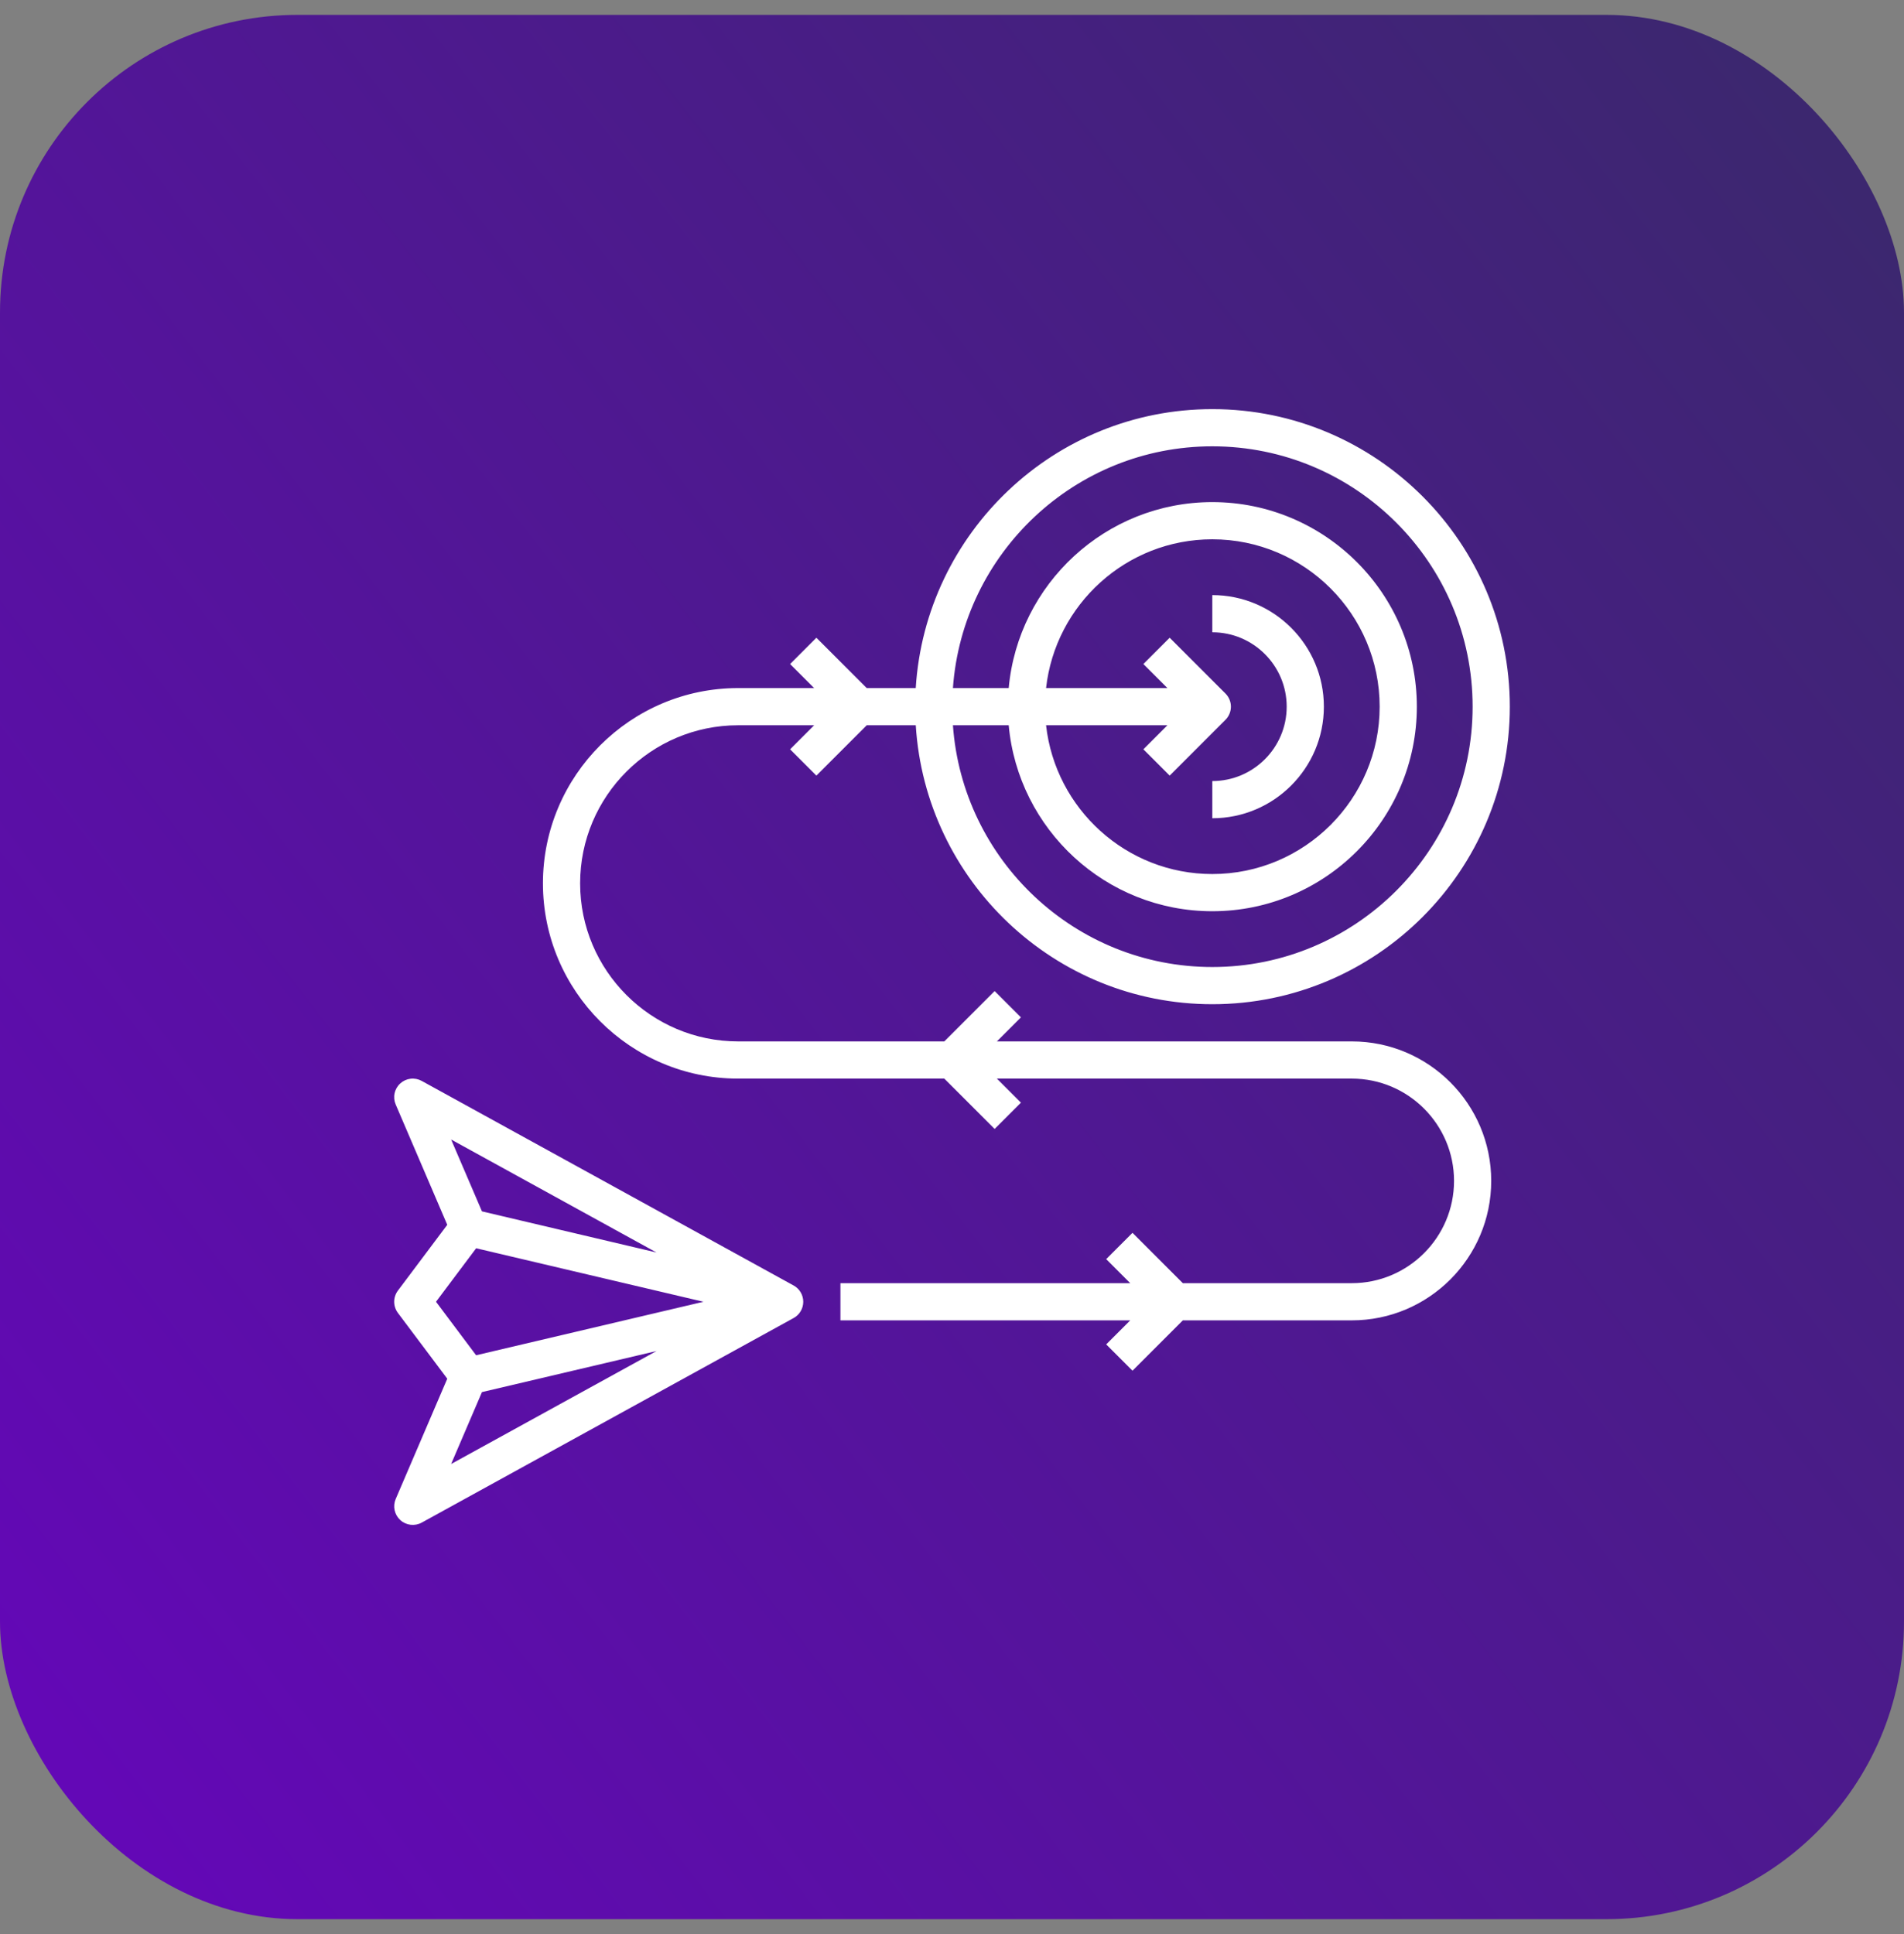 <svg width="64" height="65" viewBox="0 0 64 65" fill="none" xmlns="http://www.w3.org/2000/svg">
<rect x="0" y="0" width="64" height="65" fill="#808080" stroke="none"/>
<rect y="0.5" width="64" height="64" rx="10" fill="url(#paint0_linear_126_406)"/>
<path d="M13.375 44.125L15.034 46.336L13.301 50.379C13.25 50.498 13.237 50.631 13.265 50.758C13.293 50.885 13.359 51 13.455 51.087C13.552 51.175 13.673 51.23 13.802 51.245C13.931 51.26 14.062 51.235 14.176 51.172L26.676 44.297C26.774 44.244 26.856 44.165 26.913 44.068C26.97 43.972 27 43.862 27 43.75C27 43.638 26.97 43.528 26.913 43.432C26.856 43.335 26.774 43.256 26.676 43.203L14.176 36.328C14.062 36.265 13.931 36.239 13.802 36.254C13.672 36.269 13.551 36.324 13.455 36.412C13.358 36.499 13.291 36.615 13.264 36.742C13.236 36.869 13.249 37.002 13.301 37.121L15.034 41.164L13.375 43.375C13.294 43.483 13.25 43.615 13.25 43.75C13.25 43.885 13.294 44.017 13.375 44.125ZM16.2 46.786L22.067 45.406L15.164 49.203L16.2 46.786ZM22.067 42.094L16.2 40.712L15.164 38.297L22.067 42.094ZM16.005 41.952L23.645 43.75L16.004 45.548L14.656 43.75L16.005 41.952ZM40.75 13.75C35.447 13.75 31.107 17.902 30.781 23.125H29.134L27.442 21.433L26.558 22.317L27.366 23.125H24.812C21.194 23.125 18.25 26.069 18.25 29.688C18.25 33.306 21.194 36.25 24.812 36.25H31.741L33.433 37.942L34.317 37.058L33.509 36.25H45.438C47.333 36.25 48.875 37.792 48.875 39.688C48.875 41.583 47.333 43.125 45.438 43.125H39.759L38.067 41.433L37.183 42.317L37.991 43.125H28.25V44.375H37.991L37.183 45.183L38.067 46.067L39.759 44.375H45.438C48.023 44.375 50.125 42.273 50.125 39.688C50.125 37.102 48.023 35 45.438 35H33.509L34.317 34.192L33.433 33.308L31.741 35H24.812C21.883 35 19.5 32.617 19.5 29.688C19.5 26.758 21.883 24.375 24.812 24.375H27.366L26.558 25.183L27.442 26.067L29.134 24.375H30.782C31.107 29.598 35.447 33.75 40.75 33.75C46.264 33.75 50.75 29.264 50.75 23.75C50.75 18.236 46.264 13.75 40.75 13.75ZM40.75 32.5C36.136 32.5 32.354 28.908 32.031 24.375H33.906C34.224 27.874 37.17 30.625 40.75 30.625C44.541 30.625 47.625 27.541 47.625 23.75C47.625 19.959 44.541 16.875 40.75 16.875C37.17 16.875 34.224 19.626 33.906 23.125H32.031C32.355 18.592 36.137 15 40.75 15C45.575 15 49.5 18.925 49.5 23.75C49.5 28.575 45.575 32.5 40.75 32.5ZM39.317 26.067L41.192 24.192C41.309 24.075 41.375 23.916 41.375 23.75C41.375 23.584 41.309 23.425 41.192 23.308L39.317 21.433L38.433 22.317L39.241 23.125H35.162C35.474 20.317 37.859 18.125 40.75 18.125C43.852 18.125 46.375 20.649 46.375 23.75C46.375 26.851 43.852 29.375 40.75 29.375C37.859 29.375 35.474 27.183 35.162 24.375H39.241L38.433 25.183L39.317 26.067Z" fill="white"/>
<path d="M44.5 23.75C44.5 21.682 42.818 20 40.75 20V21.25C42.129 21.25 43.25 22.371 43.25 23.75C43.25 25.129 42.129 26.25 40.75 26.25V27.5C42.818 27.5 44.5 25.818 44.5 23.75Z" fill="white"/>
<defs>
<linearGradient id="paint0_linear_126_406" x1="-0.416" y1="72.344" x2="70.953" y2="17.324" gradientUnits="userSpaceOnUse">
<stop stop-color="#6804BF"/>
<stop offset="1" stop-color="#3C276F"/>
</linearGradient>
</defs>
</svg>

